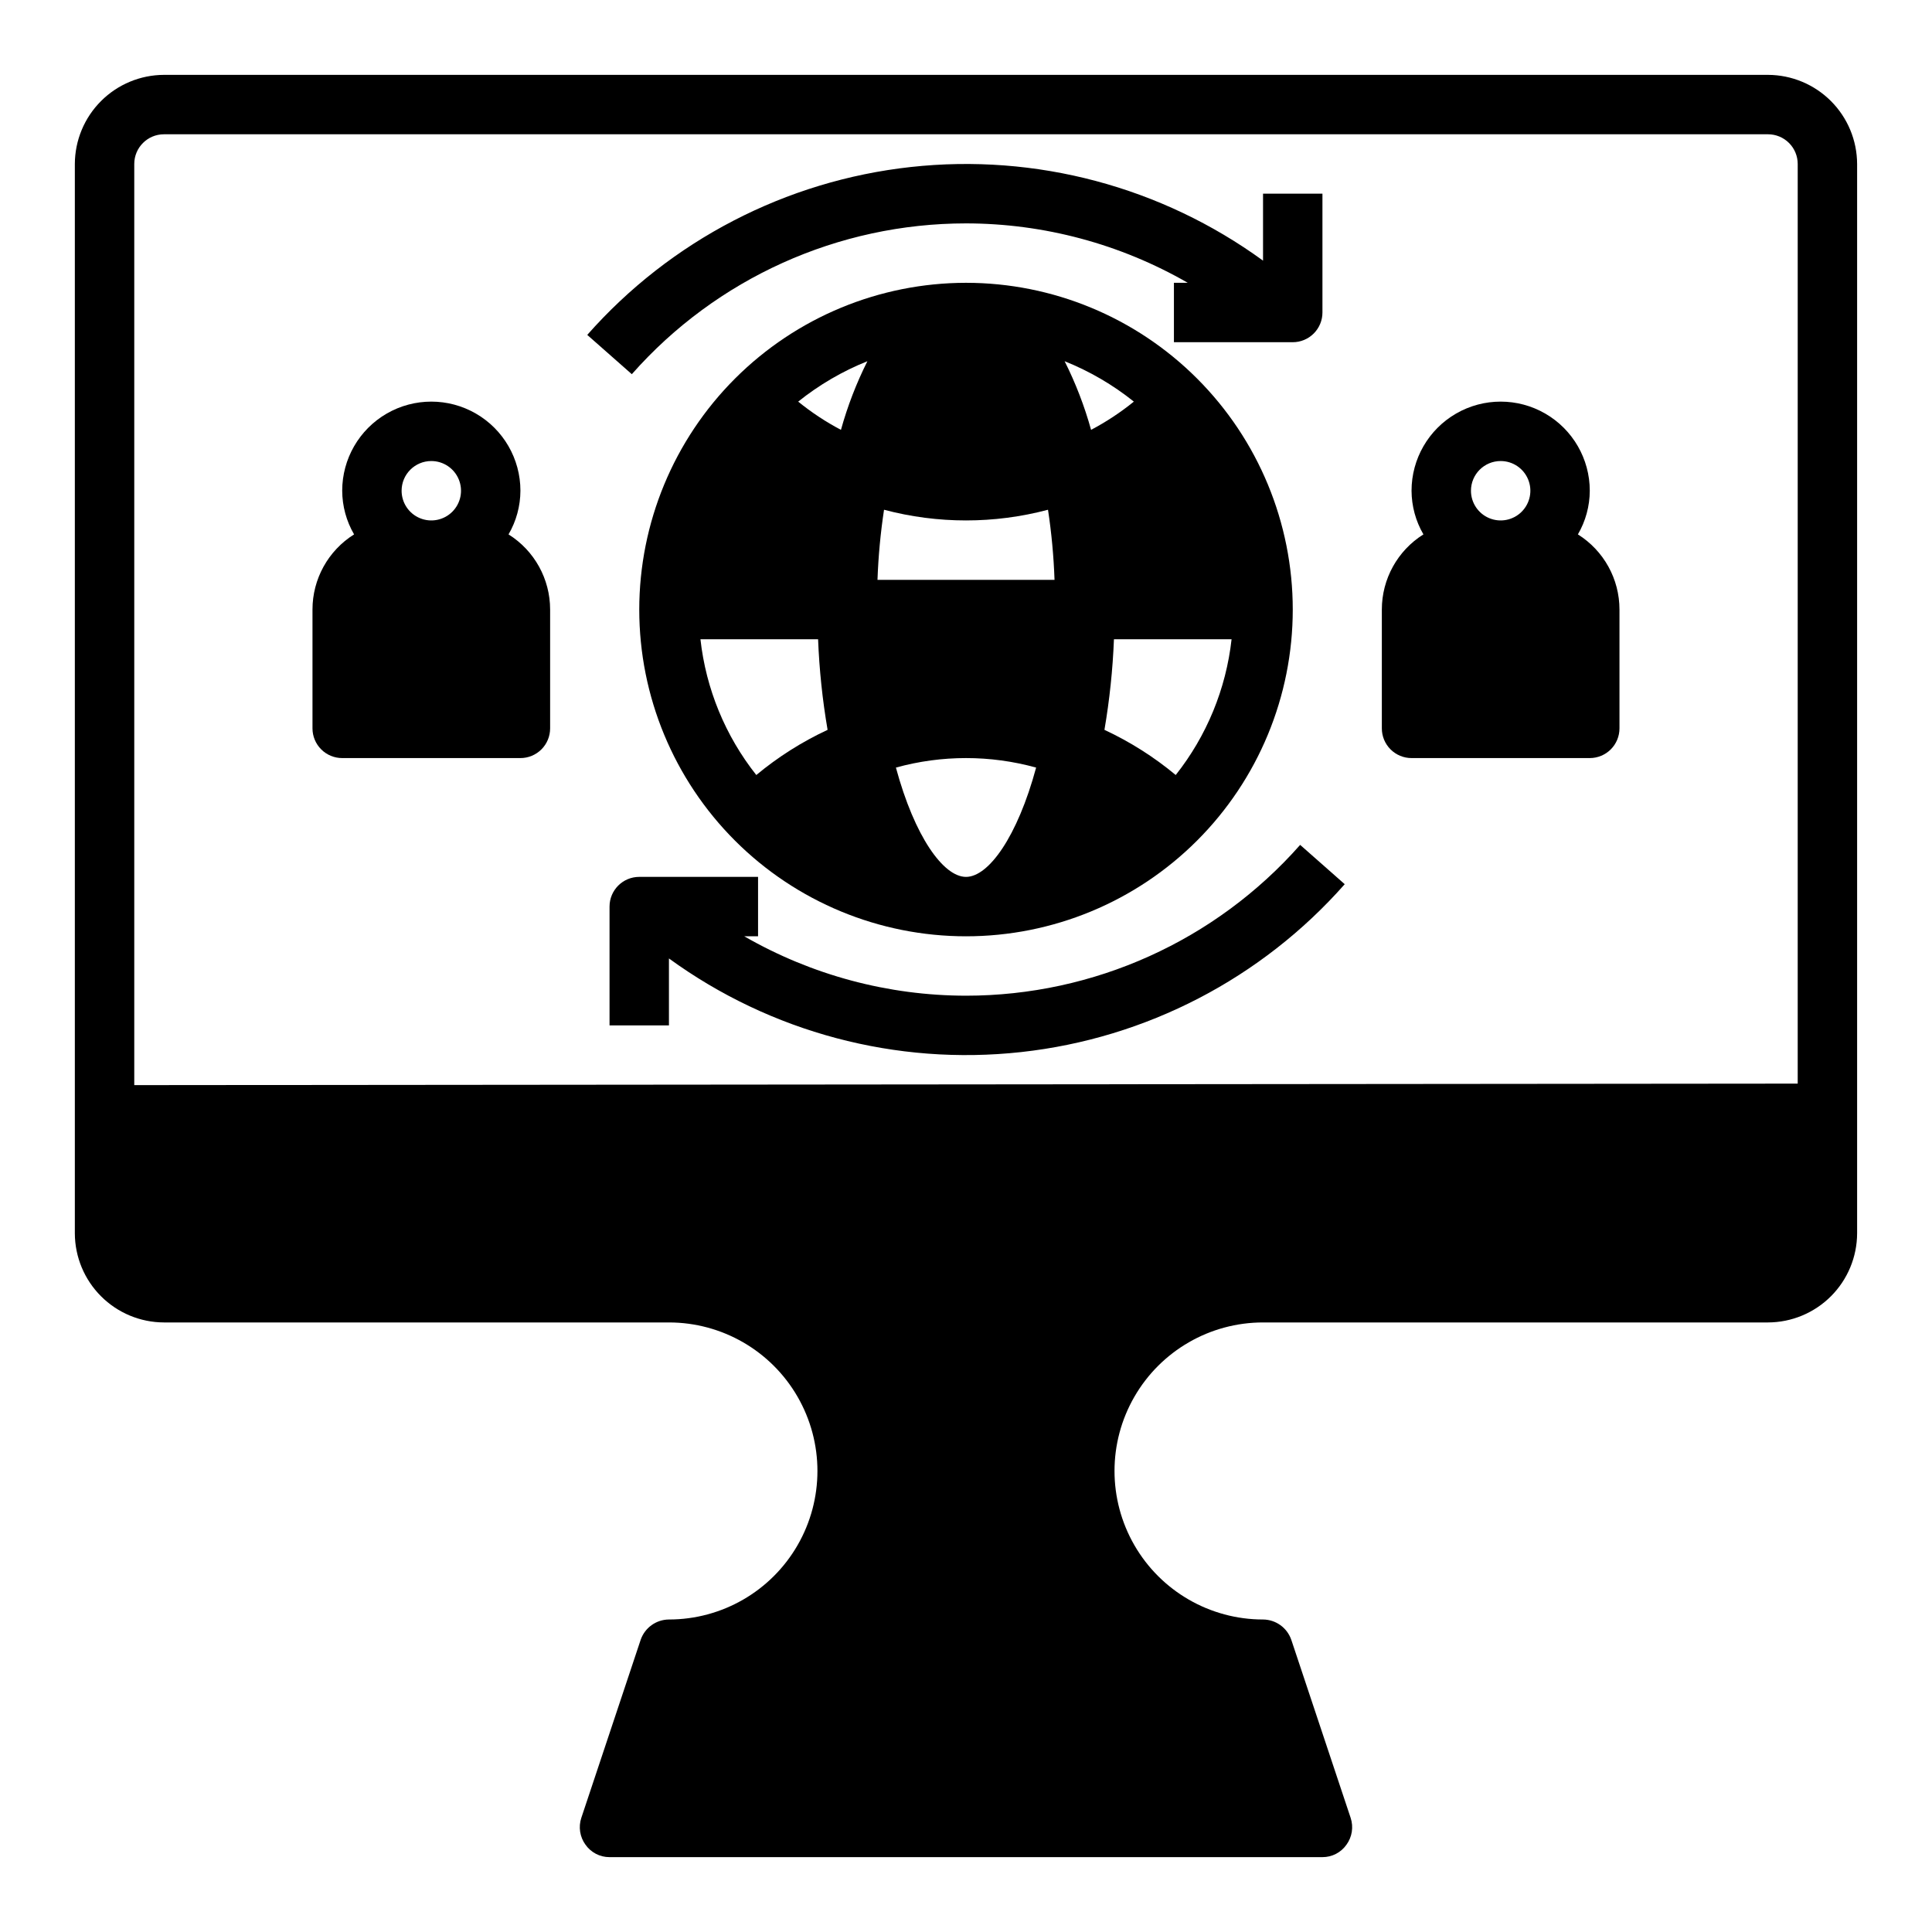 <?xml version="1.0" encoding="UTF-8"?>
<!-- Uploaded to: ICON Repo, www.svgrepo.com, Generator: ICON Repo Mixer Tools -->
<svg fill="#000000" width="800px" height="800px" version="1.1" viewBox="144 144 512 512" xmlns="http://www.w3.org/2000/svg">
 <g>
  <path d="m313.41 305.54c0 22.965 9.125 44.988 25.363 61.23 16.238 16.238 38.262 25.359 61.23 25.359 22.965 0 44.988-9.121 61.227-25.359 16.242-16.242 25.363-38.266 25.363-61.23s-9.121-44.992-25.363-61.23c-16.238-16.238-38.262-25.363-61.227-25.363-22.961 0.016-44.98 9.145-61.215 25.379-16.238 16.234-25.363 38.254-25.379 61.215zm31.016 43.848c-8.211-10.367-13.34-22.832-14.801-35.977h31.176c0.316 8.051 1.156 16.07 2.519 24.008-6.789 3.16-13.137 7.184-18.895 11.969zm22.434-91.473c-4.016-2.113-7.812-4.621-11.332-7.481 5.551-4.453 11.73-8.059 18.34-10.707-2.918 5.82-5.266 11.91-7.008 18.188zm33.145 118.47c-5.984 0-13.617-10.629-18.578-28.969 12.156-3.359 24.996-3.359 37.156 0-4.961 18.34-12.598 28.969-18.578 28.969zm70.375-62.977c-1.461 13.145-6.59 25.609-14.801 35.977-5.754-4.785-12.105-8.809-18.891-11.969 1.359-7.938 2.203-15.957 2.519-24.008zm-25.898-62.977c-3.523 2.859-7.32 5.367-11.336 7.481-1.742-6.277-4.09-12.367-7.008-18.188 6.609 2.648 12.789 6.254 18.344 10.707zm-21.02 47.23-46.918 0.004c0.223-6.223 0.801-12.426 1.734-18.578 14.238 3.777 29.215 3.777 43.453 0 0.934 6.152 1.512 12.355 1.73 18.578z"/>
  <path d="m278.77 285.62c2.047-3.512 3.133-7.504 3.148-11.57 0-8.438-4.5-16.234-11.809-20.453-7.305-4.219-16.309-4.219-23.617 0-7.305 4.219-11.805 12.016-11.805 20.453 0.016 4.066 1.102 8.059 3.148 11.57-6.863 4.297-11.027 11.824-11.023 19.918v31.488c0 2.086 0.832 4.09 2.309 5.566 1.477 1.477 3.477 2.305 5.566 2.305h47.23c2.09 0 4.09-0.828 5.566-2.305 1.477-1.477 2.305-3.481 2.305-5.566v-31.488c0.004-8.094-4.16-15.621-11.02-19.918zm-20.469-19.441c3.184 0 6.055 1.918 7.273 4.859s0.547 6.324-1.707 8.578c-2.25 2.25-5.637 2.926-8.578 1.707-2.941-1.219-4.859-4.09-4.859-7.273 0-4.348 3.523-7.871 7.871-7.871z"/>
  <path d="m562.16 285.62c2.047-3.512 3.133-7.504 3.148-11.57 0-8.438-4.504-16.234-11.809-20.453-7.309-4.219-16.309-4.219-23.617 0-7.309 4.219-11.809 12.016-11.809 20.453 0.016 4.066 1.102 8.059 3.148 11.57-6.859 4.297-11.023 11.824-11.02 19.918v31.488c0 2.086 0.828 4.09 2.305 5.566 1.477 1.477 3.481 2.305 5.566 2.305h47.234c2.086 0 4.09-0.828 5.566-2.305 1.477-1.477 2.305-3.481 2.305-5.566v-31.488c0.004-8.094-4.16-15.621-11.02-19.918zm-20.469-19.441c3.184 0 6.055 1.918 7.273 4.859s0.543 6.324-1.707 8.578c-2.25 2.25-5.637 2.926-8.578 1.707s-4.859-4.09-4.859-7.273c0-4.348 3.523-7.871 7.871-7.871z"/>
  <path d="m400 407.87c-20.629-0.02-40.891-5.449-58.766-15.746h3.66v-15.742h-31.488c-4.348 0-7.871 3.523-7.871 7.871v31.488h15.742v-17.742c26.945 19.602 60.23 28.449 93.352 24.809 33.121-3.637 63.695-19.504 85.738-44.488l-11.809-10.414v-0.004c-22.422 25.406-54.676 39.961-88.559 39.969z"/>
  <path d="m400 203.2c20.625 0.02 40.887 5.449 58.762 15.742h-3.66v15.742h31.488v0.004c2.09 0 4.09-0.832 5.566-2.309 1.477-1.477 2.305-3.477 2.305-5.566v-31.488h-15.742v17.746c-26.945-19.605-60.23-28.453-93.352-24.812-33.121 3.641-63.695 19.504-85.738 44.492l11.809 10.414c22.426-25.406 54.676-39.961 88.562-39.965z"/>
  <path d="m612.54 163.84h-425.09c-6.258 0.02-12.254 2.516-16.676 6.941-4.426 4.422-6.922 10.418-6.941 16.676v283.39c0.02 6.258 2.516 12.254 6.941 16.676 4.422 4.426 10.418 6.922 16.676 6.938h133.82c14.062 0 27.059 7.504 34.086 19.684 7.031 12.176 7.031 27.18 0 39.359-7.027 12.176-20.023 19.68-34.086 19.68-3.371 0.023-6.367 2.168-7.477 5.352l-15.742 47.23-0.004 0.004c-0.789 2.398-0.379 5.035 1.102 7.082 1.457 2.082 3.84 3.32 6.379 3.309h188.93c2.543 0.012 4.926-1.227 6.379-3.309 1.484-2.047 1.895-4.684 1.102-7.082l-15.742-47.23-0.004-0.004c-1.109-3.184-4.102-5.328-7.477-5.352-14.062 0-27.055-7.504-34.086-19.68-7.031-12.18-7.031-27.184 0-39.359 7.031-12.18 20.023-19.684 34.086-19.684h133.82c6.258-0.016 12.254-2.512 16.68-6.938 4.422-4.422 6.918-10.418 6.938-16.676v-283.39c-0.02-6.258-2.516-12.254-6.938-16.676-4.426-4.426-10.422-6.922-16.68-6.941zm7.871 267.33-440.83 0.398v-244.11c0-4.348 3.523-7.871 7.871-7.871h425.09c2.09 0 4.09 0.828 5.566 2.305 1.477 1.477 2.305 3.481 2.305 5.566z"/>
 </g>
</svg>